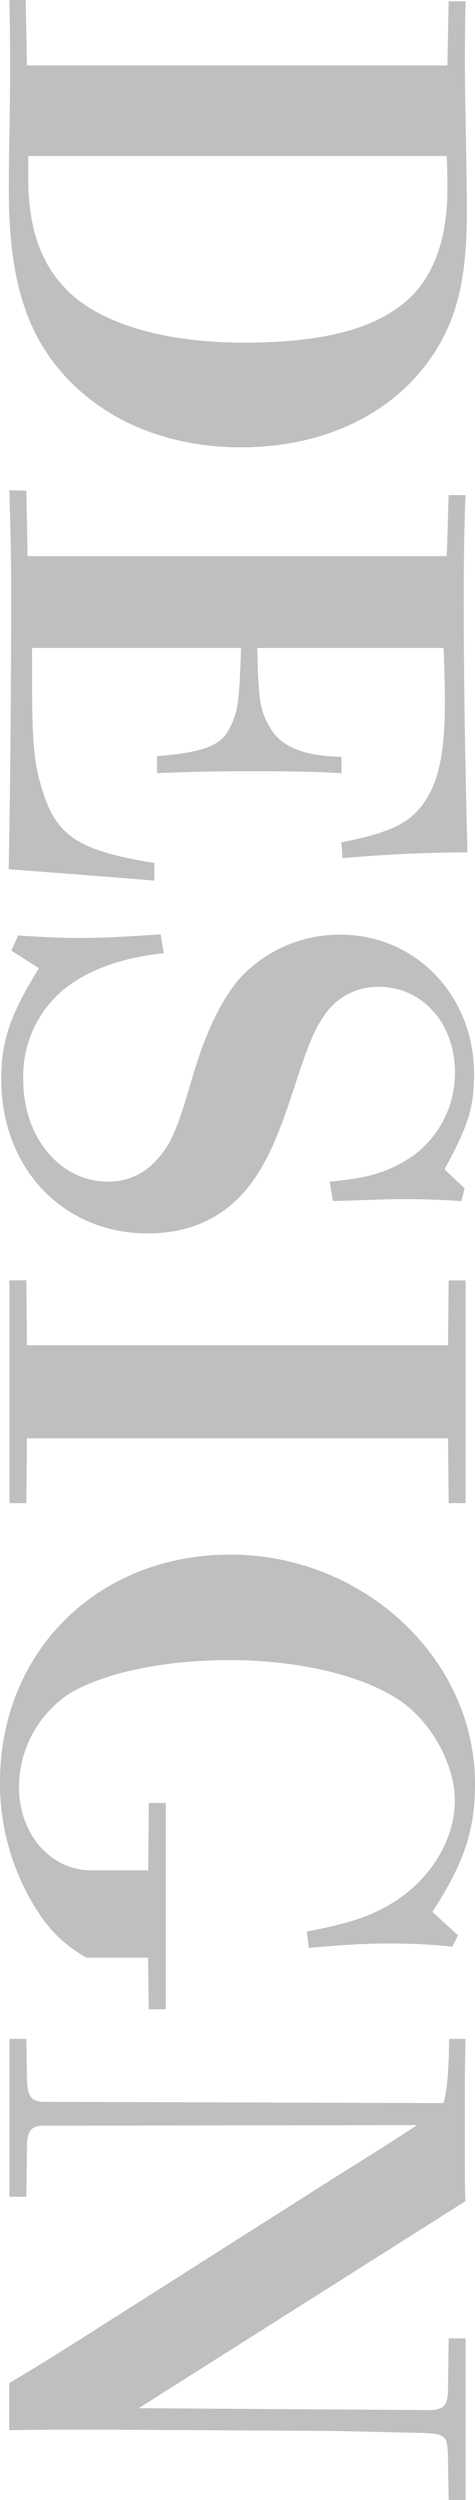 <svg xmlns="http://www.w3.org/2000/svg" viewBox="0 0 75 394"><defs><style>.cls-1{opacity:0.5;}.cls-2{fill:gray;}</style></defs><g id="レイヤー_2" data-name="レイヤー 2"><g id="レイヤー_1-2" data-name="レイヤー 1"><g class="cls-1"><path class="cls-2" d="M4.06,0l.2,10.31H70.64L70.84.2h2.67c-.1,4.46-.1,6.64-.1,9.81,0,7.34.3,15.37.3,23.5,0,9.52-1.29,15.77-4.65,21.32-6,9.92-17.34,15.67-31,15.67-13.87,0-25.46-6-31.6-16.36C3,48.19,1.39,40.65,1.39,30c0-6.24.2-12.39.2-18.64,0-2.28,0-6.44-.1-11.4Zm.4,24.59v3.47c0,7.73,1.88,13.29,6,17.55C15.75,51,25.86,54,38.54,54,52,54,60.83,51.46,65.79,45.81c3.27-3.87,4.85-9.22,4.85-16.06,0-1.39,0-2.58-.1-5.16Z"/><path class="cls-2" d="M4.16,77.33l.2,10.31H70.54l.3-9.61h2.67c-.19,4.26-.29,9.12-.29,17.25,0,10.51.19,23.7.59,39.06-7.23,0-14,.4-19.72.9l-.19-2.48c7.92-1.59,10.9-3.08,13.17-6.45,2.18-3.17,3.17-7.83,3.17-15.27,0-2.08,0-3.37-.19-8.92H40.62c.2,8.23.4,9.82,2,12.49,1.69,3.08,5.35,4.56,11.3,4.66v2.58c-5.85-.3-9-.3-13.87-.3-4.16,0-7.83,0-15.26.3v-2.68c7.13-.59,10-1.58,11.39-4.26s1.59-4,1.88-12.79h-33v4.56c0,10.12.3,13.29,1.39,17.06C8.72,131.67,12,134,24.37,136v2.78c-8.52-.7-13.77-1.09-23-1.79.29-15.27.39-29.84.39-43.72,0-8.23-.19-11.8-.29-16Z"/><path class="cls-2" d="M2.87,147.43c3,.19,6.54.39,9.61.39,3.37,0,7.93-.2,12.88-.59l.5,3c-6.74.7-12.09,2.68-15.85,5.75a17.75,17.75,0,0,0-6.34,14.18c0,9.12,5.84,16.06,13.37,16.06a10,10,0,0,0,7.73-3.47c2.18-2.38,3.17-4.56,5.55-12.79,2.18-7.33,4.46-12.09,7.43-15.66a21.41,21.41,0,0,1,16-7c11.89,0,21.1,9.62,21.1,21.91,0,5.35-.89,8.13-4.66,15.07l3.17,3-.49,2c-3.27-.2-6-.3-8.92-.3-3.56,0-7.13.2-11.39.3l-.5-3.07c6-.5,9.22-1.49,12.88-3.87A16.12,16.12,0,0,0,71.83,169c0-7.73-5.15-13.48-12-13.48a10.14,10.14,0,0,0-8.52,4.36c-1.58,2.18-2.67,4.76-4.85,11.5-2.88,8.83-4.66,12.49-7.63,16.16-3.87,4.56-9.12,6.84-15.46,6.84C10,194.42.2,184.11.2,170.13c0-6,1.29-10,5.94-17.55l-4.36-2.77Z"/><path class="cls-2" d="M4.16,201.76,4.26,212H70.74l.1-10.21h2.67v35.1H70.84l-.1-10.22H4.26l-.1,10.22H1.49v-35.1Z"/><path class="cls-2" d="M72.32,305l-.89,1.78a96.14,96.14,0,0,0-10.4-.49c-3.67,0-7.63.29-12.28.69l-.3-2.58c7.33-1.39,10.8-2.67,14.36-5.05,5.55-3.77,9-9.72,9-15.57s-3.86-12.69-9-16c-6-3.87-15.85-6.15-26.65-6.15-10.3,0-19.71,2-25.16,5.25a17.71,17.71,0,0,0-8,14.68c0,7.53,5,13.19,11.4,13.19h9l.1-10.61h2.68v32.52H23.48l-.1-8.13H13.67a21.13,21.13,0,0,1-7.53-7A37.21,37.21,0,0,1,0,280.87C0,260.25,15.46,245,36.36,245,57.46,245,75,261.44,75,281.07c0,7.34-1.68,12.5-6.74,20.23Z"/><path class="cls-2" d="M70.74,387.85c-.1-4.26,0-4.36-5.55-4.46-5.35-.1-11.1-.3-15.65-.3l-34.08-.19c-4.56,0-8.33,0-14,.09v-7.43c4.55-2.68,8.22-5,12.08-7.44l38.74-24.59c4.56-2.87,8.62-5.35,13.57-8.62L6.94,335c-2,0-2.68.79-2.68,3.37l-.1,7.83H1.49V321.32H4.16l.1,6.15c0,2.88.69,3.77,2.77,3.77l63,.2c.59-2.28.79-4.56.89-10.12h2.57c0,1.89-.1,4.76-.1,7.14v10.81c0,2.68,0,5.06.1,7.63L21.9,379.52l45.67.3c2.48,0,3.17-.69,3.17-3.37l.1-7.93h2.67V394H70.84Z"/></g></g></g></svg>